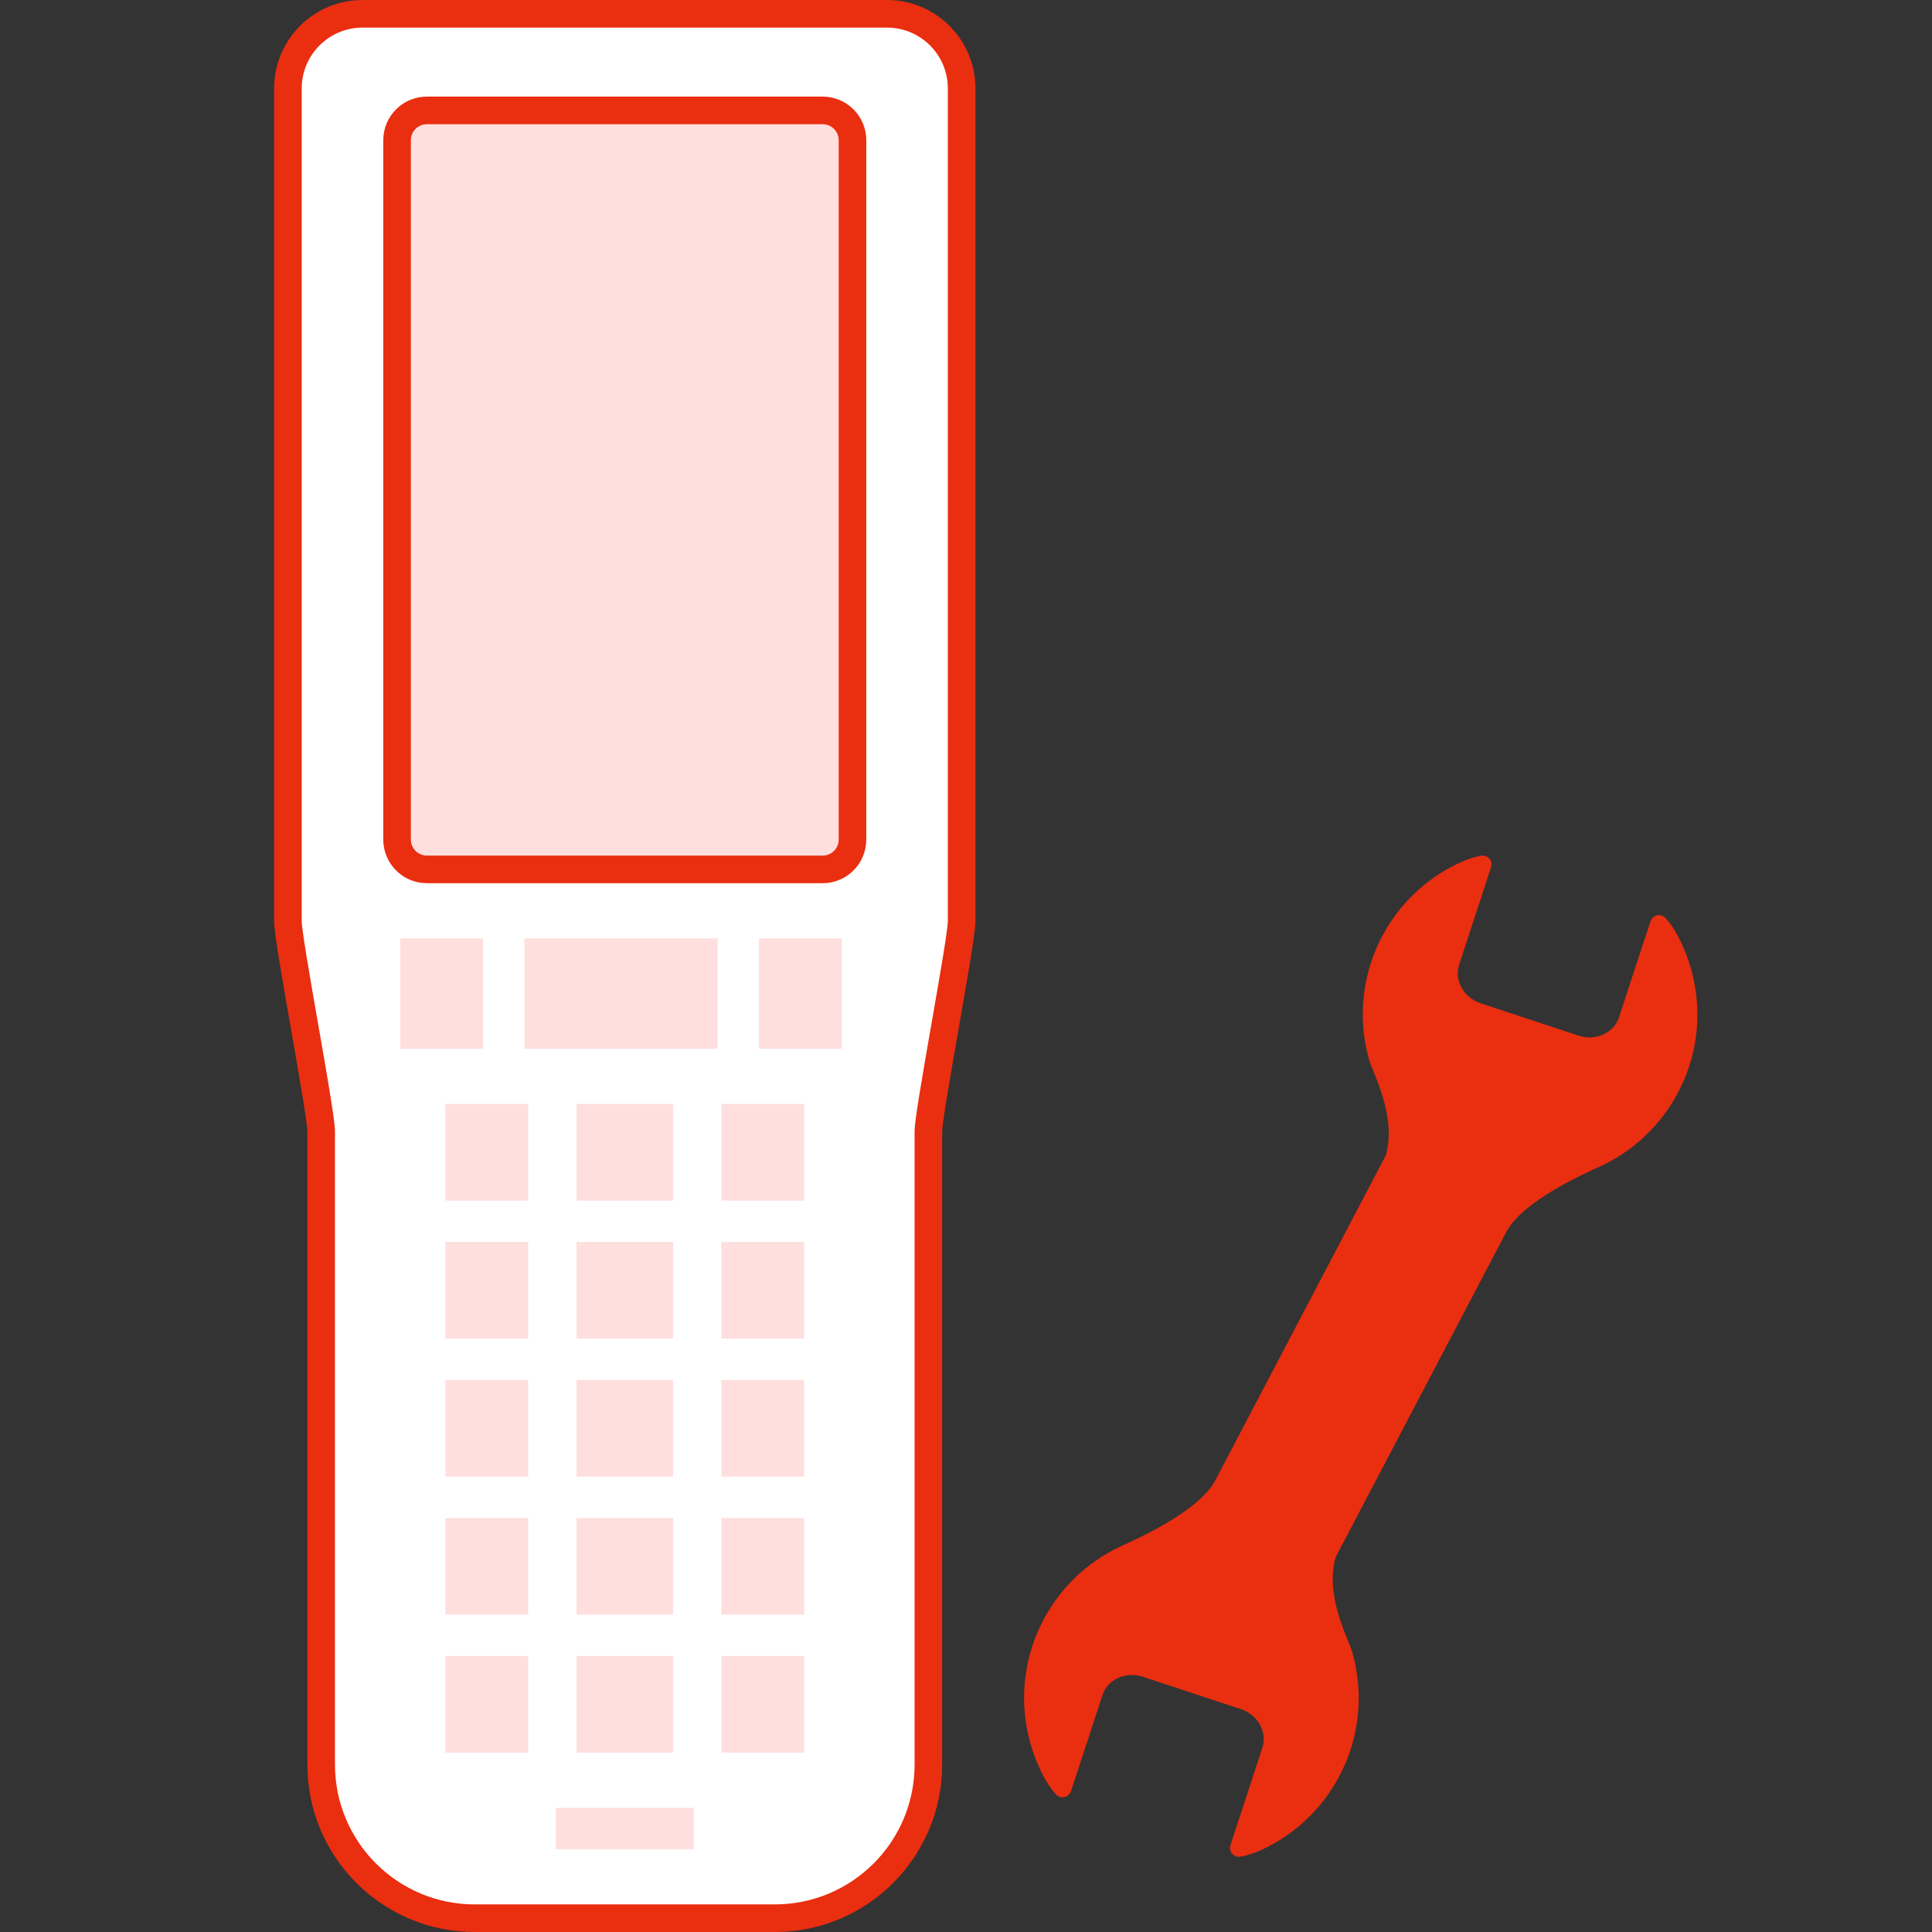 <?xml version="1.0" encoding="utf-8"?>
<!-- Generator: Adobe Illustrator 15.1.0, SVG Export Plug-In  -->
<!DOCTYPE svg PUBLIC "-//W3C//DTD SVG 1.1//EN" "http://www.w3.org/Graphics/SVG/1.1/DTD/svg11.dtd">
<svg version="1.1"
	 xmlns="http://www.w3.org/2000/svg" xmlns:xlink="http://www.w3.org/1999/xlink" xmlns:a="http://ns.adobe.com/AdobeSVGViewerExtensions/3.0/"
	 x="0px" y="0px" width="140px" height="140px" viewBox="0 0 140 140" enable-background="new 0 0 140 140" xml:space="preserve">
<rect x="0" y="0" width="140" height="140" fill="#333333" stroke="none"/>
<defs>
</defs>
<g>
	<defs>
		<rect id="SVGID_1_" width="140" height="140"/>
	</defs>
	<clipPath id="SVGID_2_">
		<use xlink:href="#SVGID_1_"  overflow="visible"/>
	</clipPath>
	<path clip-path="url(#SVGID_2_)" fill="#FFFFFF" d="M20.863,66.759V6.411C20.863,3.422,23.285,1,26.274,1h38
		c2.988,0,5.41,2.422,5.41,5.411v60.348c0,1.435-2.41,13.806-2.41,15.241v45.871c0,6.146-4.983,11.129-11.13,11.129H34.403
		c-6.147,0-11.129-4.983-11.129-11.129V82C23.274,80.564,20.863,68.194,20.863,66.759"/>
	<path clip-path="url(#SVGID_2_)" fill="none" stroke="#EA2E10" stroke-width="2" stroke-miterlimit="10" d="M20.863,66.759V6.411
		C20.863,3.422,23.285,1,26.274,1h38c2.988,0,5.41,2.422,5.41,5.411v60.348c0,1.435-2.41,13.806-2.41,15.241v45.871
		c0,6.146-4.983,11.129-11.13,11.129H34.403c-6.147,0-11.129-4.983-11.129-11.129V82C23.274,80.564,20.863,68.194,20.863,66.759z"/>
	<path clip-path="url(#SVGID_2_)" fill="#FEDFDE" d="M59.613,63H30.934c-1.193,0-2.16-0.967-2.16-2.161V10.161
		c0-1.194,0.967-2.161,2.16-2.161h28.679c1.193,0,2.161,0.967,2.161,2.161v50.678C61.774,62.033,60.806,63,59.613,63"/>
	<path clip-path="url(#SVGID_2_)" fill="none" stroke="#EA2E10" stroke-width="2" stroke-miterlimit="10" d="M59.613,63H30.934
		c-1.193,0-2.16-0.967-2.16-2.161V10.161c0-1.194,0.967-2.161,2.16-2.161h28.679c1.193,0,2.161,0.967,2.161,2.161v50.678
		C61.774,62.033,60.806,63,59.613,63z"/>
	<rect x="38" y="68" clip-path="url(#SVGID_2_)" fill="#FEDFDE" width="14" height="8"/>
	<rect x="55" y="68" clip-path="url(#SVGID_2_)" fill="#FEDFDE" width="6" height="8"/>
	<rect x="29" y="68" clip-path="url(#SVGID_2_)" fill="#FEDFDE" width="6" height="8"/>
	<rect x="40.274" y="131" clip-path="url(#SVGID_2_)" fill="#FEDFDE" width="10" height="3"/>
	<rect x="32.274" y="80" clip-path="url(#SVGID_2_)" fill="#FEDFDE" width="6" height="7"/>
	<rect x="41.774" y="80" clip-path="url(#SVGID_2_)" fill="#FEDFDE" width="7" height="7"/>
	<rect x="52.274" y="80" clip-path="url(#SVGID_2_)" fill="#FEDFDE" width="6" height="7"/>
	<rect x="32.274" y="90" clip-path="url(#SVGID_2_)" fill="#FEDFDE" width="6" height="7"/>
	<rect x="41.774" y="90" clip-path="url(#SVGID_2_)" fill="#FEDFDE" width="7" height="7"/>
	<rect x="52.274" y="90" clip-path="url(#SVGID_2_)" fill="#FEDFDE" width="6" height="7"/>
	<rect x="32.274" y="100" clip-path="url(#SVGID_2_)" fill="#FEDFDE" width="6" height="7"/>
	<rect x="41.774" y="100" clip-path="url(#SVGID_2_)" fill="#FEDFDE" width="7" height="7"/>
	<rect x="52.274" y="100" clip-path="url(#SVGID_2_)" fill="#FEDFDE" width="6" height="7"/>
	<rect x="32.274" y="110" clip-path="url(#SVGID_2_)" fill="#FEDFDE" width="6" height="7"/>
	<rect x="41.774" y="110" clip-path="url(#SVGID_2_)" fill="#FEDFDE" width="7" height="7"/>
	<rect x="52.274" y="110" clip-path="url(#SVGID_2_)" fill="#FEDFDE" width="6" height="7"/>
	<rect x="32.274" y="120" clip-path="url(#SVGID_2_)" fill="#FEDFDE" width="6" height="7"/>
	<rect x="41.774" y="120" clip-path="url(#SVGID_2_)" fill="#FEDFDE" width="7" height="7"/>
	<rect x="52.274" y="120" clip-path="url(#SVGID_2_)" fill="#FEDFDE" width="6" height="7"/>
	<path clip-path="url(#SVGID_2_)" fill="#EA2E10" d="M97.989,119.711c-0.247-0.866-2.038-4.126-1.186-6.907
		c3.799-7.238,11.435-21.79,12.343-23.521c1.212-2.313,5.941-4.361,6.871-4.794c2.084-0.973,3.909-2.546,5.2-4.652
		c2.342-3.83,2.305-8.448,0.305-12.129c-0.421-0.771-0.778-1.116-0.778-1.116c-0.139-0.201-0.383-0.305-0.622-0.27
		c-0.243,0.035-0.443,0.204-0.518,0.436l-0.346,1.043l-1.939,5.921c-0.377,1.14-1.683,1.732-2.92,1.327l-7.104-2.346
		c-1.234-0.411-1.933-1.665-1.558-2.803l1.985-6.063l0.326-0.991c0.075-0.231,0.018-0.483-0.153-0.658
		c-0.172-0.172-0.428-0.232-0.657-0.156c0,0-0.575,0.077-1.419,0.463c-2.116,0.967-3.978,2.554-5.284,4.69
		c-1.842,3.01-2.211,6.508-1.313,9.654c0.245,0.867,2.037,4.128,1.186,6.909c-3.797,7.236-11.434,21.788-12.34,23.518
		c-1.218,2.315-5.944,4.362-6.875,4.799c-2.082,0.971-3.91,2.543-5.2,4.648c-2.343,3.83-2.306,8.449-0.306,12.129
		c0.422,0.773,0.778,1.118,0.778,1.118c0.142,0.201,0.38,0.304,0.622,0.271c0.243-0.037,0.441-0.203,0.521-0.438l0.343-1.044
		l1.939-5.921c0.375-1.138,1.683-1.732,2.921-1.324l7.104,2.345c1.236,0.408,1.936,1.663,1.559,2.804l-1.986,6.061l-0.326,0.992
		c-0.076,0.229-0.017,0.485,0.155,0.657c0.173,0.171,0.426,0.231,0.657,0.157c0,0,0.574-0.076,1.418-0.463
		c2.114-0.968,3.976-2.555,5.283-4.688C98.517,126.356,98.889,122.857,97.989,119.711"/>
</g>
</svg>